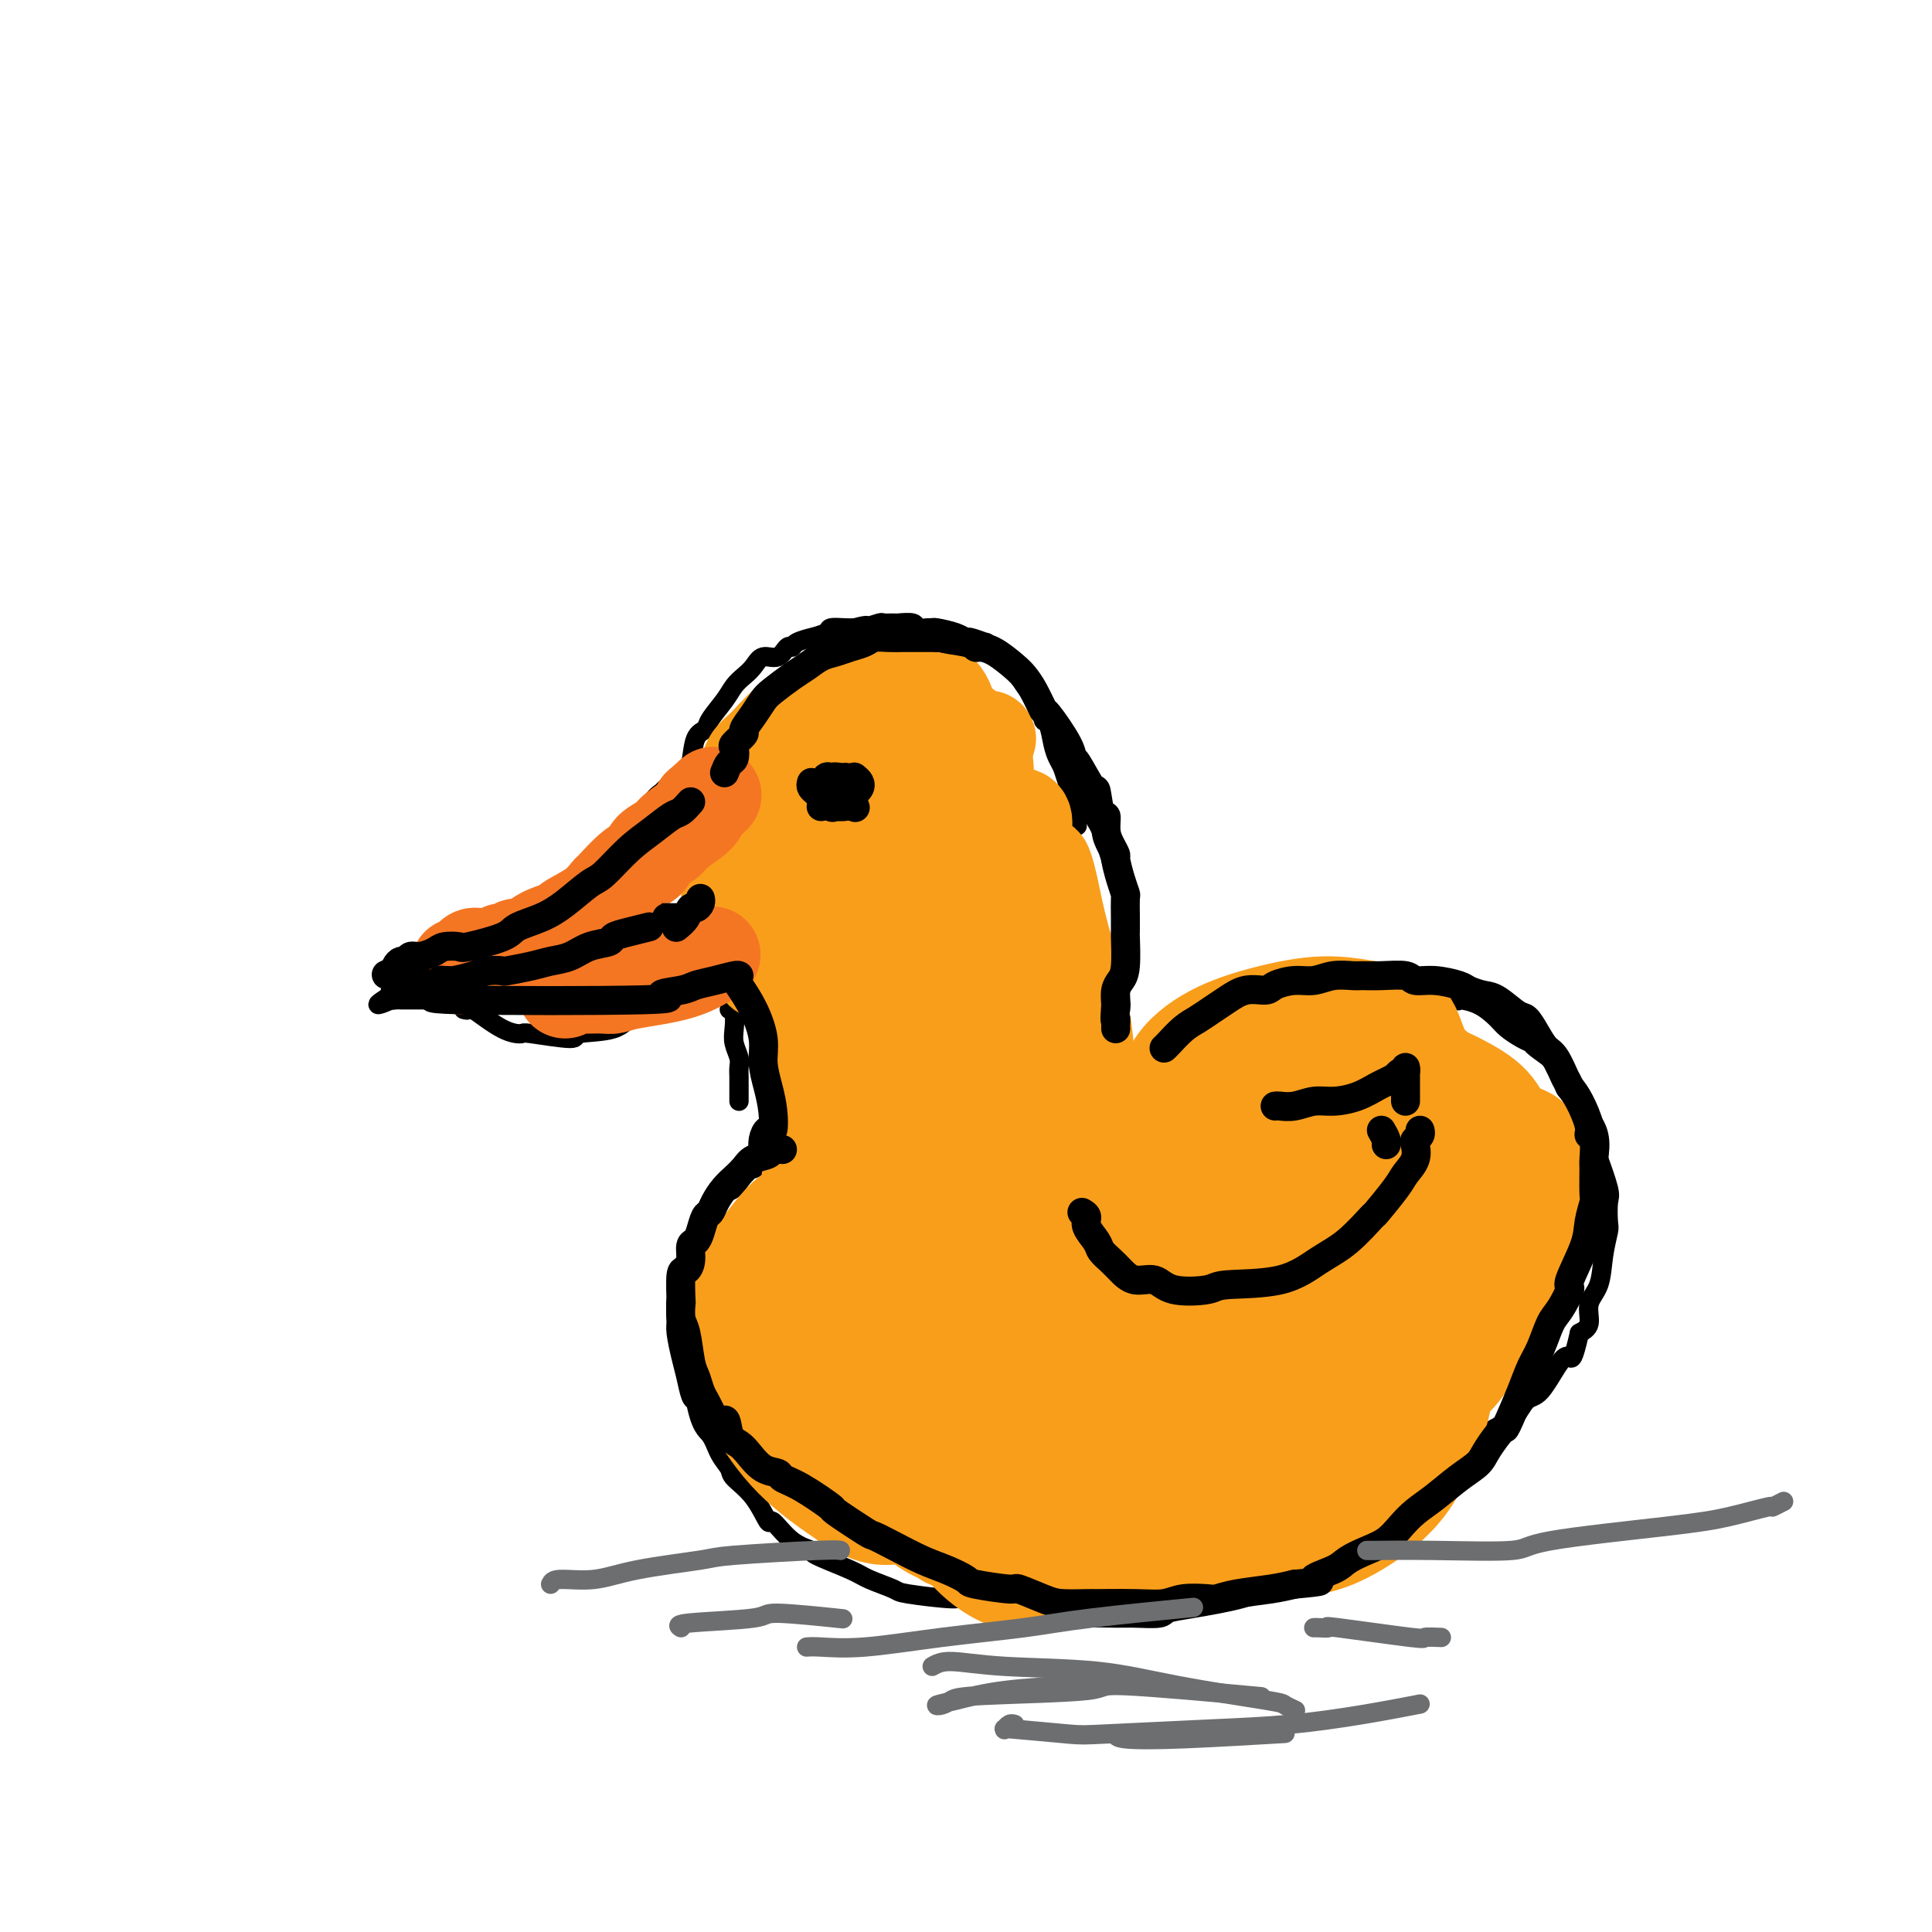 <svg viewBox='0 0 400 400' version='1.1' xmlns='http://www.w3.org/2000/svg' xmlns:xlink='http://www.w3.org/1999/xlink'><g fill='none' stroke='#000000' stroke-width='4' stroke-linecap='round' stroke-linejoin='round'><path d='M138,163c-0.470,0.453 -0.940,0.907 -1,1c-0.060,0.093 0.291,-0.173 0,0c-0.291,0.173 -1.224,0.787 -2,2c-0.776,1.213 -1.396,3.027 -2,4c-0.604,0.973 -1.191,1.105 -2,2c-0.809,0.895 -1.840,2.552 -3,4c-1.160,1.448 -2.448,2.686 -3,3c-0.552,0.314 -0.366,-0.297 -2,1c-1.634,1.297 -5.086,4.503 -7,6c-1.914,1.497 -2.288,1.287 -4,2c-1.712,0.713 -4.761,2.349 -6,3c-1.239,0.651 -0.667,0.317 -2,1c-1.333,0.683 -4.570,2.385 -6,3c-1.430,0.615 -1.054,0.144 -2,1c-0.946,0.856 -3.213,3.038 -5,4c-1.787,0.962 -3.092,0.705 -4,1c-0.908,0.295 -1.419,1.141 -2,2c-0.581,0.859 -1.233,1.731 -2,2c-0.767,0.269 -1.648,-0.066 -2,0c-0.352,0.066 -0.176,0.533 0,1'/><path d='M81,206c-5.401,3.321 -1.404,1.622 0,1c1.404,-0.622 0.214,-0.167 0,0c-0.214,0.167 0.547,0.044 1,0c0.453,-0.044 0.597,-0.011 1,0c0.403,0.011 1.063,-0.000 2,0c0.937,0.000 2.149,0.011 3,0c0.851,-0.011 1.341,-0.045 3,0c1.659,0.045 4.486,0.168 6,0c1.514,-0.168 1.714,-0.626 3,-1c1.286,-0.374 3.658,-0.662 6,-1c2.342,-0.338 4.655,-0.724 6,-1c1.345,-0.276 1.723,-0.441 4,-1c2.277,-0.559 6.453,-1.511 8,-2c1.547,-0.489 0.465,-0.515 1,-1c0.535,-0.485 2.686,-1.430 4,-2c1.314,-0.570 1.792,-0.766 3,-1c1.208,-0.234 3.147,-0.508 4,-1c0.853,-0.492 0.620,-1.204 1,-2c0.380,-0.796 1.371,-1.676 2,-2c0.629,-0.324 0.894,-0.093 1,0c0.106,0.093 0.053,0.046 0,0'/><path d='M96,209c0.459,0.113 0.917,0.225 1,0c0.083,-0.225 -0.211,-0.788 1,0c1.211,0.788 3.926,2.926 6,4c2.074,1.074 3.507,1.086 4,1c0.493,-0.086 0.047,-0.268 2,0c1.953,0.268 6.307,0.986 8,1c1.693,0.014 0.727,-0.676 2,-1c1.273,-0.324 4.784,-0.283 7,-1c2.216,-0.717 3.135,-2.193 4,-3c0.865,-0.807 1.676,-0.945 2,-1c0.324,-0.055 0.162,-0.028 0,0'/><path d='M142,162c0.026,-0.190 0.053,-0.379 0,-1c-0.053,-0.621 -0.185,-1.673 0,-2c0.185,-0.327 0.686,0.072 1,-1c0.314,-1.072 0.440,-3.614 1,-5c0.560,-1.386 1.553,-1.617 2,-2c0.447,-0.383 0.346,-0.917 1,-2c0.654,-1.083 2.061,-2.715 3,-4c0.939,-1.285 1.410,-2.223 2,-3c0.590,-0.777 1.299,-1.393 2,-2c0.701,-0.607 1.393,-1.206 2,-2c0.607,-0.794 1.130,-1.785 2,-2c0.870,-0.215 2.088,0.345 3,0c0.912,-0.345 1.520,-1.594 2,-2c0.480,-0.406 0.833,0.032 1,0c0.167,-0.032 0.147,-0.534 1,-1c0.853,-0.466 2.578,-0.895 3,-1c0.422,-0.105 -0.459,0.116 0,0c0.459,-0.116 2.257,-0.567 3,-1c0.743,-0.433 0.431,-0.847 1,-1c0.569,-0.153 2.020,-0.044 3,0c0.980,0.044 1.490,0.022 2,0'/><path d='M177,130c3.439,-0.944 2.536,-0.306 2,0c-0.536,0.306 -0.707,0.278 0,0c0.707,-0.278 2.291,-0.808 3,-1c0.709,-0.192 0.542,-0.048 1,0c0.458,0.048 1.541,-0.001 2,0c0.459,0.001 0.295,0.053 1,0c0.705,-0.053 2.280,-0.211 3,0c0.720,0.211 0.584,0.791 1,1c0.416,0.209 1.383,0.046 2,0c0.617,-0.046 0.884,0.025 1,0c0.116,-0.025 0.081,-0.146 1,0c0.919,0.146 2.792,0.560 4,1c1.208,0.440 1.751,0.906 2,1c0.249,0.094 0.203,-0.183 1,0c0.797,0.183 2.436,0.825 3,1c0.564,0.175 0.053,-0.118 0,0c-0.053,0.118 0.353,0.646 1,1c0.647,0.354 1.537,0.535 2,1c0.463,0.465 0.500,1.215 1,2c0.500,0.785 1.464,1.605 2,2c0.536,0.395 0.644,0.365 1,1c0.356,0.635 0.960,1.934 2,3c1.040,1.066 2.516,1.900 3,3c0.484,1.100 -0.025,2.468 0,3c0.025,0.532 0.584,0.228 1,1c0.416,0.772 0.690,2.619 1,4c0.310,1.381 0.658,2.295 1,3c0.342,0.705 0.679,1.199 1,2c0.321,0.801 0.625,1.908 1,3c0.375,1.092 0.821,2.169 1,3c0.179,0.831 0.089,1.415 0,2'/><path d='M222,167c1.156,4.156 1.044,4.044 1,4c-0.044,-0.044 -0.022,-0.022 0,0'/><path d='M151,209c0.415,0.153 0.829,0.306 1,1c0.171,0.694 0.098,1.929 0,3c-0.098,1.071 -0.223,1.978 0,3c0.223,1.022 0.792,2.158 1,3c0.208,0.842 0.056,1.391 0,2c-0.056,0.609 -0.015,1.277 0,2c0.015,0.723 0.004,1.500 0,2c-0.004,0.500 -0.001,0.722 0,1c0.001,0.278 0.000,0.611 0,1c-0.000,0.389 -0.000,0.836 0,1c0.000,0.164 0.000,0.047 0,0c-0.000,-0.047 -0.000,-0.023 0,0'/><path d='M160,240c0.025,0.069 0.049,0.139 0,0c-0.049,-0.139 -0.172,-0.485 -1,0c-0.828,0.485 -2.362,1.803 -3,2c-0.638,0.197 -0.381,-0.727 -1,0c-0.619,0.727 -2.115,3.105 -3,4c-0.885,0.895 -1.158,0.309 -2,1c-0.842,0.691 -2.253,2.661 -3,4c-0.747,1.339 -0.831,2.047 -1,3c-0.169,0.953 -0.422,2.150 -1,3c-0.578,0.850 -1.479,1.352 -2,2c-0.521,0.648 -0.661,1.441 -1,2c-0.339,0.559 -0.876,0.885 -1,2c-0.124,1.115 0.166,3.018 0,4c-0.166,0.982 -0.788,1.041 -1,2c-0.212,0.959 -0.015,2.817 0,4c0.015,1.183 -0.151,1.690 0,3c0.151,1.310 0.618,3.423 1,5c0.382,1.577 0.680,2.617 1,4c0.320,1.383 0.663,3.109 1,4c0.337,0.891 0.669,0.945 1,1'/><path d='M144,290c1.054,5.563 2.189,5.970 3,7c0.811,1.030 1.296,2.684 2,4c0.704,1.316 1.625,2.293 2,3c0.375,0.707 0.202,1.145 1,2c0.798,0.855 2.566,2.127 4,4c1.434,1.873 2.536,4.345 3,5c0.464,0.655 0.292,-0.508 1,0c0.708,0.508 2.298,2.688 4,4c1.702,1.312 3.518,1.756 4,2c0.482,0.244 -0.369,0.289 1,1c1.369,0.711 4.960,2.090 7,3c2.040,0.910 2.531,1.352 4,2c1.469,0.648 3.916,1.502 5,2c1.084,0.498 0.805,0.639 3,1c2.195,0.361 6.863,0.941 9,1c2.137,0.059 1.741,-0.405 3,0c1.259,0.405 4.171,1.678 6,2c1.829,0.322 2.574,-0.306 5,0c2.426,0.306 6.534,1.547 9,2c2.466,0.453 3.289,0.118 5,0c1.711,-0.118 4.311,-0.020 6,0c1.689,0.020 2.469,-0.039 4,0c1.531,0.039 3.814,0.176 5,0c1.186,-0.176 1.274,-0.665 2,-1c0.726,-0.335 2.088,-0.516 5,-1c2.912,-0.484 7.372,-1.269 10,-2c2.628,-0.731 3.422,-1.406 5,-2c1.578,-0.594 3.938,-1.108 6,-2c2.062,-0.892 3.824,-2.163 5,-3c1.176,-0.837 1.764,-1.239 3,-2c1.236,-0.761 3.118,-1.880 5,-3'/><path d='M281,319c2.798,-2.250 3.292,-3.875 4,-5c0.708,-1.125 1.631,-1.750 2,-2c0.369,-0.250 0.185,-0.125 0,0'/><path d='M223,163c0.562,1.299 1.125,2.599 2,4c0.875,1.401 2.063,2.904 3,5c0.937,2.096 1.624,4.784 2,6c0.376,1.216 0.442,0.959 1,3c0.558,2.041 1.610,6.380 2,9c0.390,2.620 0.120,3.522 0,5c-0.120,1.478 -0.088,3.531 0,5c0.088,1.469 0.234,2.352 0,3c-0.234,0.648 -0.846,1.060 -1,2c-0.154,0.940 0.151,2.407 0,4c-0.151,1.593 -0.757,3.312 -1,4c-0.243,0.688 -0.121,0.344 0,0'/><path d='M232,225c0.431,-0.895 0.862,-1.790 1,-2c0.138,-0.210 -0.019,0.266 0,0c0.019,-0.266 0.212,-1.273 1,-2c0.788,-0.727 2.172,-1.172 3,-2c0.828,-0.828 1.101,-2.038 2,-3c0.899,-0.962 2.423,-1.676 3,-2c0.577,-0.324 0.208,-0.258 1,-1c0.792,-0.742 2.744,-2.293 4,-3c1.256,-0.707 1.817,-0.570 3,-1c1.183,-0.430 2.990,-1.425 4,-2c1.010,-0.575 1.224,-0.728 2,-1c0.776,-0.272 2.113,-0.661 3,-1c0.887,-0.339 1.325,-0.627 2,-1c0.675,-0.373 1.589,-0.832 2,-1c0.411,-0.168 0.320,-0.045 1,0c0.680,0.045 2.131,0.012 3,0c0.869,-0.012 1.157,-0.003 2,0c0.843,0.003 2.241,0.001 3,0c0.759,-0.001 0.880,-0.000 1,0'/><path d='M273,203c1.965,0.003 1.876,0.009 3,0c1.124,-0.009 3.461,-0.033 5,0c1.539,0.033 2.281,0.121 3,0c0.719,-0.121 1.415,-0.453 3,0c1.585,0.453 4.058,1.692 5,2c0.942,0.308 0.353,-0.314 2,0c1.647,0.314 5.528,1.564 7,2c1.472,0.436 0.533,0.057 1,0c0.467,-0.057 2.339,0.209 4,1c1.661,0.791 3.110,2.108 4,3c0.890,0.892 1.221,1.361 2,2c0.779,0.639 2.006,1.450 3,2c0.994,0.550 1.754,0.840 2,1c0.246,0.160 -0.023,0.192 1,1c1.023,0.808 3.337,2.393 4,3c0.663,0.607 -0.327,0.236 0,1c0.327,0.764 1.969,2.661 3,4c1.031,1.339 1.451,2.119 2,3c0.549,0.881 1.226,1.864 2,3c0.774,1.136 1.643,2.423 2,4c0.357,1.577 0.200,3.442 0,4c-0.200,0.558 -0.445,-0.190 0,1c0.445,1.190 1.580,4.318 2,6c0.420,1.682 0.125,1.916 0,3c-0.125,1.084 -0.080,3.016 0,4c0.080,0.984 0.195,1.019 0,2c-0.195,0.981 -0.699,2.906 -1,5c-0.301,2.094 -0.400,4.355 -1,6c-0.600,1.645 -1.700,2.674 -2,4c-0.300,1.326 0.200,2.950 0,4c-0.200,1.050 -1.100,1.525 -2,2'/><path d='M327,276c-1.314,5.806 -1.600,5.321 -2,5c-0.400,-0.321 -0.914,-0.478 -2,1c-1.086,1.478 -2.743,4.590 -4,6c-1.257,1.410 -2.114,1.118 -3,2c-0.886,0.882 -1.803,2.939 -3,4c-1.197,1.061 -2.675,1.125 -4,2c-1.325,0.875 -2.496,2.560 -4,4c-1.504,1.440 -3.341,2.633 -5,4c-1.659,1.367 -3.139,2.906 -5,4c-1.861,1.094 -4.103,1.741 -5,2c-0.897,0.259 -0.448,0.129 0,0'/></g>
<g fill='none' stroke='#F99E1B' stroke-width='6' stroke-linecap='round' stroke-linejoin='round'><path d='M147,170c0.050,-0.565 0.100,-1.130 1,-2c0.900,-0.870 2.651,-2.044 4,-4c1.349,-1.956 2.298,-4.695 4,-7c1.702,-2.305 4.158,-4.176 6,-6c1.842,-1.824 3.069,-3.602 4,-5c0.931,-1.398 1.566,-2.416 2,-3c0.434,-0.584 0.667,-0.732 1,-1c0.333,-0.268 0.765,-0.654 1,-1c0.235,-0.346 0.272,-0.651 -1,0c-1.272,0.651 -3.852,2.259 -5,3c-1.148,0.741 -0.864,0.615 -3,3c-2.136,2.385 -6.691,7.280 -9,10c-2.309,2.720 -2.373,3.265 -3,4c-0.627,0.735 -1.817,1.660 -2,2c-0.183,0.340 0.640,0.093 1,0c0.360,-0.093 0.257,-0.034 1,-1c0.743,-0.966 2.332,-2.956 4,-5c1.668,-2.044 3.415,-4.140 5,-6c1.585,-1.860 3.007,-3.483 4,-5c0.993,-1.517 1.557,-2.929 2,-4c0.443,-1.071 0.764,-1.800 1,-2c0.236,-0.200 0.387,0.129 0,1c-0.387,0.871 -1.311,2.283 -3,4c-1.689,1.717 -4.143,3.739 -6,6c-1.857,2.261 -3.115,4.763 -4,6c-0.885,1.237 -1.396,1.211 -2,2c-0.604,0.789 -1.302,2.395 -2,4'/><path d='M148,163c-2.080,3.068 0.720,0.238 2,-1c1.280,-1.238 1.040,-0.884 2,-2c0.960,-1.116 3.120,-3.700 5,-6c1.880,-2.300 3.481,-4.314 5,-6c1.519,-1.686 2.956,-3.042 4,-4c1.044,-0.958 1.694,-1.516 2,-2c0.306,-0.484 0.268,-0.893 0,-1c-0.268,-0.107 -0.764,0.086 -2,2c-1.236,1.914 -3.210,5.547 -4,7c-0.790,1.453 -0.395,0.727 0,0'/></g>
<g fill='none' stroke='#F99E1B' stroke-width='20' stroke-linecap='round' stroke-linejoin='round'><path d='M151,186c0.013,-1.607 0.026,-3.213 0,-4c-0.026,-0.787 -0.091,-0.754 0,-2c0.091,-1.246 0.339,-3.770 1,-6c0.661,-2.230 1.736,-4.166 4,-7c2.264,-2.834 5.718,-6.568 9,-9c3.282,-2.432 6.392,-3.564 9,-5c2.608,-1.436 4.712,-3.177 7,-4c2.288,-0.823 4.759,-0.728 6,-1c1.241,-0.272 1.253,-0.910 2,1c0.747,1.910 2.228,6.370 3,8c0.772,1.630 0.835,0.430 1,4c0.165,3.570 0.431,11.910 0,17c-0.431,5.090 -1.560,6.931 -3,9c-1.440,2.069 -3.192,4.367 -5,6c-1.808,1.633 -3.673,2.601 -6,3c-2.327,0.399 -5.116,0.230 -7,0c-1.884,-0.230 -2.861,-0.521 -4,-2c-1.139,-1.479 -2.438,-4.145 -4,-7c-1.562,-2.855 -3.387,-5.899 -4,-9c-0.613,-3.101 -0.013,-6.259 0,-9c0.013,-2.741 -0.559,-5.067 0,-7c0.559,-1.933 2.251,-3.475 4,-5c1.749,-1.525 3.555,-3.033 6,-4c2.445,-0.967 5.529,-1.392 9,-2c3.471,-0.608 7.328,-1.398 9,-2c1.672,-0.602 1.160,-1.017 3,0c1.840,1.017 6.034,3.466 8,4c1.966,0.534 1.705,-0.847 1,2c-0.705,2.847 -1.852,9.924 -3,17'/><path d='M197,172c-1.174,5.205 -3.111,8.719 -6,12c-2.889,3.281 -6.732,6.329 -9,8c-2.268,1.671 -2.963,1.966 -5,3c-2.037,1.034 -5.416,2.807 -9,4c-3.584,1.193 -7.374,1.804 -9,2c-1.626,0.196 -1.087,-0.024 -1,-1c0.087,-0.976 -0.279,-2.707 0,-6c0.279,-3.293 1.204,-8.147 3,-12c1.796,-3.853 4.463,-6.705 8,-10c3.537,-3.295 7.943,-7.032 10,-9c2.057,-1.968 1.763,-2.168 5,-4c3.237,-1.832 10.003,-5.297 13,-7c2.997,-1.703 2.226,-1.645 3,-1c0.774,0.645 3.095,1.876 4,2c0.905,0.124 0.395,-0.861 0,2c-0.395,2.861 -0.673,9.566 -2,15c-1.327,5.434 -3.702,9.596 -6,13c-2.298,3.404 -4.518,6.049 -7,8c-2.482,1.951 -5.228,3.206 -8,4c-2.772,0.794 -5.572,1.125 -7,1c-1.428,-0.125 -1.483,-0.705 -2,-1c-0.517,-0.295 -1.496,-0.303 -3,-3c-1.504,-2.697 -3.533,-8.081 -4,-12c-0.467,-3.919 0.628,-6.372 1,-8c0.372,-1.628 0.023,-2.432 2,-6c1.977,-3.568 6.282,-9.901 10,-13c3.718,-3.099 6.850,-2.966 8,-3c1.150,-0.034 0.319,-0.236 3,0c2.681,0.236 8.876,0.910 12,3c3.124,2.090 3.178,5.597 3,9c-0.178,3.403 -0.589,6.701 -1,10'/><path d='M203,172c-0.091,4.179 -1.318,5.126 -3,7c-1.682,1.874 -3.820,4.674 -5,6c-1.180,1.326 -1.401,1.177 -4,2c-2.599,0.823 -7.576,2.616 -10,3c-2.424,0.384 -2.293,-0.643 -4,-2c-1.707,-1.357 -5.250,-3.046 -7,-4c-1.750,-0.954 -1.707,-1.173 -2,-4c-0.293,-2.827 -0.923,-8.263 -1,-11c-0.077,-2.737 0.398,-2.774 1,-4c0.602,-1.226 1.332,-3.641 4,-6c2.668,-2.359 7.275,-4.663 10,-6c2.725,-1.337 3.570,-1.709 5,0c1.430,1.709 3.445,5.499 6,8c2.555,2.501 5.649,3.714 7,4c1.351,0.286 0.960,-0.354 1,2c0.040,2.354 0.511,7.703 0,11c-0.511,3.297 -2.006,4.542 -4,6c-1.994,1.458 -4.489,3.129 -6,4c-1.511,0.871 -2.038,0.942 -4,1c-1.962,0.058 -5.359,0.101 -7,0c-1.641,-0.101 -1.527,-0.347 -3,-3c-1.473,-2.653 -4.535,-7.712 -6,-10c-1.465,-2.288 -1.335,-1.806 -1,-4c0.335,-2.194 0.873,-7.064 2,-11c1.127,-3.936 2.841,-6.937 5,-10c2.159,-3.063 4.764,-6.189 7,-8c2.236,-1.811 4.105,-2.306 6,-2c1.895,0.306 3.817,1.412 5,3c1.183,1.588 1.626,3.658 2,7c0.374,3.342 0.678,7.955 0,12c-0.678,4.045 -2.339,7.523 -4,11'/><path d='M193,174c-1.681,5.327 -3.883,7.145 -6,9c-2.117,1.855 -4.150,3.745 -8,5c-3.850,1.255 -9.518,1.873 -12,2c-2.482,0.127 -1.777,-0.238 -3,-2c-1.223,-1.762 -4.373,-4.920 -6,-8c-1.627,-3.080 -1.732,-6.081 -2,-8c-0.268,-1.919 -0.699,-2.756 -1,-5c-0.301,-2.244 -0.473,-5.897 0,-8c0.473,-2.103 1.590,-2.658 3,-4c1.410,-1.342 3.114,-3.472 5,-5c1.886,-1.528 3.956,-2.456 6,-3c2.044,-0.544 4.063,-0.706 6,0c1.937,0.706 3.794,2.281 6,4c2.206,1.719 4.763,3.583 6,6c1.237,2.417 1.154,5.386 1,8c-0.154,2.614 -0.378,4.872 -1,7c-0.622,2.128 -1.641,4.127 -3,6c-1.359,1.873 -3.058,3.619 -6,5c-2.942,1.381 -7.126,2.398 -9,3c-1.874,0.602 -1.439,0.791 -2,0c-0.561,-0.791 -2.117,-2.562 -4,-4c-1.883,-1.438 -4.092,-2.543 -5,-6c-0.908,-3.457 -0.514,-9.268 0,-12c0.514,-2.732 1.147,-2.386 2,-4c0.853,-1.614 1.924,-5.186 4,-8c2.076,-2.814 5.157,-4.868 8,-6c2.843,-1.132 5.450,-1.342 8,-1c2.550,0.342 5.044,1.236 7,2c1.956,0.764 3.373,1.398 5,5c1.627,3.602 3.465,10.172 4,14c0.535,3.828 -0.232,4.914 -1,6'/><path d='M195,172c-0.187,5.176 -2.155,8.117 -4,11c-1.845,2.883 -3.568,5.707 -6,8c-2.432,2.293 -5.573,4.056 -8,5c-2.427,0.944 -4.142,1.069 -6,1c-1.858,-0.069 -3.861,-0.333 -5,-1c-1.139,-0.667 -1.416,-1.736 -2,-4c-0.584,-2.264 -1.475,-5.723 -2,-9c-0.525,-3.277 -0.684,-6.370 0,-9c0.684,-2.630 2.210,-4.795 4,-7c1.790,-2.205 3.844,-4.451 6,-6c2.156,-1.549 4.414,-2.402 7,-3c2.586,-0.598 5.499,-0.940 8,-1c2.501,-0.060 4.590,0.162 6,1c1.410,0.838 2.143,2.292 3,4c0.857,1.708 1.839,3.672 2,9c0.161,5.328 -0.499,14.022 -3,21c-2.501,6.978 -6.845,12.242 -9,15c-2.155,2.758 -2.123,3.010 -3,4c-0.877,0.990 -2.665,2.717 -4,4c-1.335,1.283 -2.218,2.123 -3,2c-0.782,-0.123 -1.463,-1.208 -2,-2c-0.537,-0.792 -0.929,-1.290 0,-4c0.929,-2.710 3.181,-7.631 4,-10c0.819,-2.369 0.207,-2.185 1,-5c0.793,-2.815 2.990,-8.629 4,-11c1.010,-2.371 0.832,-1.301 1,-1c0.168,0.301 0.683,-0.168 1,-1c0.317,-0.832 0.435,-2.027 0,1c-0.435,3.027 -1.425,10.277 -2,14c-0.575,3.723 -0.736,3.921 -2,9c-1.264,5.079 -3.632,15.040 -6,25'/><path d='M175,232c-1.653,8.178 -0.786,4.124 -1,5c-0.214,0.876 -1.510,6.682 -2,9c-0.490,2.318 -0.175,1.147 0,1c0.175,-0.147 0.211,0.731 0,-1c-0.211,-1.731 -0.669,-6.070 -1,-8c-0.331,-1.930 -0.533,-1.452 -1,-7c-0.467,-5.548 -1.197,-17.121 -2,-23c-0.803,-5.879 -1.679,-6.063 -2,-7c-0.321,-0.937 -0.088,-2.628 0,-3c0.088,-0.372 0.030,0.573 0,1c-0.030,0.427 -0.033,0.336 0,3c0.033,2.664 0.101,8.083 0,11c-0.101,2.917 -0.370,3.333 0,6c0.370,2.667 1.381,7.585 2,11c0.619,3.415 0.847,5.328 1,7c0.153,1.672 0.231,3.104 0,3c-0.231,-0.104 -0.771,-1.746 -1,-3c-0.229,-1.254 -0.149,-2.122 0,-3c0.149,-0.878 0.366,-1.766 0,-7c-0.366,-5.234 -1.314,-14.812 -2,-21c-0.686,-6.188 -1.109,-8.984 -1,-10c0.109,-1.016 0.751,-0.251 1,0c0.249,0.251 0.104,-0.012 0,1c-0.104,1.012 -0.168,3.299 0,7c0.168,3.701 0.570,8.816 1,13c0.430,4.184 0.890,7.439 1,10c0.110,2.561 -0.131,4.429 0,6c0.131,1.571 0.633,2.844 1,3c0.367,0.156 0.599,-0.804 1,-1c0.401,-0.196 0.972,0.373 2,-3c1.028,-3.373 2.514,-10.686 4,-18'/><path d='M176,214c1.305,-4.311 1.066,-4.088 2,-10c0.934,-5.912 3.041,-17.957 4,-24c0.959,-6.043 0.770,-6.083 1,-6c0.230,0.083 0.878,0.288 1,0c0.122,-0.288 -0.282,-1.069 0,1c0.282,2.069 1.249,6.990 3,13c1.751,6.010 4.287,13.111 6,19c1.713,5.889 2.603,10.568 4,14c1.397,3.432 3.300,5.616 4,7c0.700,1.384 0.195,1.966 0,3c-0.195,1.034 -0.082,2.520 0,3c0.082,0.480 0.134,-0.047 1,-4c0.866,-3.953 2.547,-11.332 3,-19c0.453,-7.668 -0.323,-15.624 -1,-20c-0.677,-4.376 -1.255,-5.171 -2,-9c-0.745,-3.829 -1.657,-10.693 -2,-14c-0.343,-3.307 -0.117,-3.057 0,-3c0.117,0.057 0.125,-0.080 0,0c-0.125,0.080 -0.385,0.376 0,1c0.385,0.624 1.413,1.577 3,8c1.587,6.423 3.732,18.317 5,26c1.268,7.683 1.657,11.156 2,14c0.343,2.844 0.638,5.060 1,7c0.362,1.940 0.791,3.605 1,4c0.209,0.395 0.197,-0.479 0,-1c-0.197,-0.521 -0.578,-0.690 -1,-3c-0.422,-2.310 -0.884,-6.763 -2,-13c-1.116,-6.237 -2.887,-14.259 -4,-20c-1.113,-5.741 -1.569,-9.199 -2,-12c-0.431,-2.801 -0.837,-4.943 -1,-6c-0.163,-1.057 -0.081,-1.028 0,-1'/><path d='M202,169c-1.615,-8.673 -0.651,-2.354 0,0c0.651,2.354 0.990,0.743 1,0c0.010,-0.743 -0.310,-0.618 1,3c1.310,3.618 4.249,10.728 6,16c1.751,5.272 2.312,8.705 3,12c0.688,3.295 1.503,6.452 2,8c0.497,1.548 0.678,1.488 1,2c0.322,0.512 0.786,1.598 1,2c0.214,0.402 0.177,0.122 0,-1c-0.177,-1.122 -0.496,-3.086 -1,-8c-0.504,-4.914 -1.193,-12.779 -2,-18c-0.807,-5.221 -1.731,-7.799 -2,-10c-0.269,-2.201 0.116,-4.025 0,-5c-0.116,-0.975 -0.732,-1.101 -1,-1c-0.268,0.101 -0.188,0.430 0,1c0.188,0.570 0.485,1.381 1,3c0.515,1.619 1.248,4.046 2,6c0.752,1.954 1.522,3.435 2,5c0.478,1.565 0.665,3.215 1,4c0.335,0.785 0.819,0.706 1,1c0.181,0.294 0.059,0.960 0,1c-0.059,0.040 -0.055,-0.546 0,-1c0.055,-0.454 0.161,-0.776 0,-2c-0.161,-1.224 -0.588,-3.351 -1,-5c-0.412,-1.649 -0.809,-2.822 -1,-3c-0.191,-0.178 -0.178,0.638 0,1c0.178,0.362 0.520,0.271 1,2c0.480,1.729 1.098,5.278 2,9c0.902,3.722 2.089,7.618 3,11c0.911,3.382 1.546,6.252 2,9c0.454,2.748 0.727,5.374 1,8'/><path d='M225,219c2.003,7.714 0.512,2.498 0,2c-0.512,-0.498 -0.044,3.722 0,6c0.044,2.278 -0.334,2.613 -1,3c-0.666,0.387 -1.619,0.825 -2,1c-0.381,0.175 -0.191,0.088 0,0'/><path d='M189,225c-0.318,-0.061 -0.635,-0.122 -1,0c-0.365,0.122 -0.777,0.426 -2,2c-1.223,1.574 -3.258,4.419 -5,7c-1.742,2.581 -3.191,4.897 -6,10c-2.809,5.103 -6.979,12.994 -9,16c-2.021,3.006 -1.894,1.128 -2,4c-0.106,2.872 -0.445,10.496 0,15c0.445,4.504 1.673,5.889 2,7c0.327,1.111 -0.247,1.948 2,4c2.247,2.052 7.316,5.320 12,7c4.684,1.680 8.983,1.773 11,2c2.017,0.227 1.753,0.590 6,0c4.247,-0.590 13.005,-2.131 17,-3c3.995,-0.869 3.226,-1.066 4,-2c0.774,-0.934 3.091,-2.605 5,-6c1.909,-3.395 3.410,-8.513 3,-13c-0.410,-4.487 -2.730,-8.343 -6,-14c-3.270,-5.657 -7.490,-13.114 -10,-17c-2.510,-3.886 -3.312,-4.202 -6,-6c-2.688,-1.798 -7.264,-5.078 -11,-7c-3.736,-1.922 -6.634,-2.486 -9,-2c-2.366,0.486 -4.200,2.021 -5,2c-0.800,-0.021 -0.565,-1.598 -2,2c-1.435,3.598 -4.539,12.370 -6,16c-1.461,3.630 -1.278,2.117 -1,6c0.278,3.883 0.652,13.161 2,20c1.348,6.839 3.671,11.240 5,14c1.329,2.760 1.665,3.880 2,5'/><path d='M179,294c3.680,4.734 9.379,7.069 12,8c2.621,0.931 2.165,0.458 4,0c1.835,-0.458 5.961,-0.902 9,-4c3.039,-3.098 4.990,-8.851 6,-12c1.010,-3.149 1.079,-3.696 2,-7c0.921,-3.304 2.696,-9.367 2,-18c-0.696,-8.633 -3.862,-19.837 -7,-26c-3.138,-6.163 -6.249,-7.284 -10,-8c-3.751,-0.716 -8.141,-1.027 -10,-2c-1.859,-0.973 -1.187,-2.610 -4,0c-2.813,2.610 -9.112,9.465 -12,12c-2.888,2.535 -2.365,0.751 -3,5c-0.635,4.249 -2.428,14.532 -3,20c-0.572,5.468 0.077,6.120 1,9c0.923,2.880 2.120,7.988 4,12c1.880,4.012 4.445,6.927 7,9c2.555,2.073 5.101,3.305 8,4c2.899,0.695 6.150,0.853 8,1c1.850,0.147 2.297,0.285 4,-1c1.703,-1.285 4.661,-3.991 7,-7c2.339,-3.009 4.059,-6.319 5,-11c0.941,-4.681 1.104,-10.731 1,-14c-0.104,-3.269 -0.475,-3.758 -1,-7c-0.525,-3.242 -1.206,-9.239 -4,-13c-2.794,-3.761 -7.703,-5.286 -10,-6c-2.297,-0.714 -1.983,-0.617 -4,0c-2.017,0.617 -6.367,1.754 -10,4c-3.633,2.246 -6.551,5.602 -8,7c-1.449,1.398 -1.429,0.838 -3,4c-1.571,3.162 -4.735,10.046 -6,14c-1.265,3.954 -0.633,4.977 0,6'/><path d='M164,273c-0.634,5.110 0.782,7.886 2,11c1.218,3.114 2.237,6.566 4,9c1.763,2.434 4.270,3.849 7,5c2.730,1.151 5.684,2.037 8,2c2.316,-0.037 3.994,-0.998 6,-2c2.006,-1.002 4.342,-2.044 6,-5c1.658,-2.956 2.640,-7.825 3,-12c0.360,-4.175 0.099,-7.654 -1,-11c-1.099,-3.346 -3.037,-6.557 -6,-10c-2.963,-3.443 -6.950,-7.116 -10,-9c-3.050,-1.884 -5.164,-1.978 -8,-2c-2.836,-0.022 -6.394,0.030 -9,1c-2.606,0.970 -4.258,2.859 -6,5c-1.742,2.141 -3.573,4.534 -5,7c-1.427,2.466 -2.450,5.004 -3,8c-0.550,2.996 -0.627,6.448 0,10c0.627,3.552 1.958,7.204 4,11c2.042,3.796 4.795,7.737 8,11c3.205,3.263 6.863,5.848 10,8c3.137,2.152 5.755,3.872 9,4c3.245,0.128 7.119,-1.337 9,-2c1.881,-0.663 1.771,-0.525 3,-2c1.229,-1.475 3.798,-4.563 6,-7c2.202,-2.437 4.037,-4.222 4,-11c-0.037,-6.778 -1.946,-18.548 -3,-24c-1.054,-5.452 -1.254,-4.588 -3,-7c-1.746,-2.412 -5.040,-8.102 -8,-11c-2.960,-2.898 -5.587,-3.004 -8,-3c-2.413,0.004 -4.611,0.116 -6,1c-1.389,0.884 -1.968,2.538 -3,5c-1.032,2.462 -2.516,5.731 -4,9'/><path d='M170,262c-1.615,3.668 -2.153,5.838 -2,9c0.153,3.162 0.997,7.315 3,12c2.003,4.685 5.167,9.903 8,14c2.833,4.097 5.337,7.073 9,9c3.663,1.927 8.485,2.805 12,3c3.515,0.195 5.724,-0.292 8,-1c2.276,-0.708 4.619,-1.636 7,-3c2.381,-1.364 4.801,-3.163 7,-6c2.199,-2.837 4.177,-6.710 5,-11c0.823,-4.290 0.491,-8.995 -1,-15c-1.491,-6.005 -4.139,-13.309 -7,-19c-2.861,-5.691 -5.933,-9.769 -9,-12c-3.067,-2.231 -6.127,-2.616 -9,-2c-2.873,0.616 -5.558,2.233 -7,4c-1.442,1.767 -1.640,3.682 -3,7c-1.360,3.318 -3.881,8.037 -4,16c-0.119,7.963 2.162,19.170 5,27c2.838,7.830 6.231,12.284 8,15c1.769,2.716 1.914,3.695 4,6c2.086,2.305 6.112,5.935 10,8c3.888,2.065 7.638,2.566 11,2c3.362,-0.566 6.336,-2.198 9,-4c2.664,-1.802 5.018,-3.772 7,-7c1.982,-3.228 3.591,-7.712 5,-13c1.409,-5.288 2.619,-11.378 2,-18c-0.619,-6.622 -3.068,-13.774 -5,-21c-1.932,-7.226 -3.346,-14.525 -8,-19c-4.654,-4.475 -12.546,-6.127 -16,-7c-3.454,-0.873 -2.468,-0.966 -3,0c-0.532,0.966 -2.580,2.990 -6,7c-3.420,4.010 -8.210,10.005 -13,16'/><path d='M197,259c-4.142,5.878 -4.996,9.073 -6,14c-1.004,4.927 -2.156,11.585 -2,17c0.156,5.415 1.621,9.586 3,14c1.379,4.414 2.673,9.071 5,13c2.327,3.929 5.688,7.128 9,9c3.312,1.872 6.577,2.415 10,2c3.423,-0.415 7.006,-1.787 10,-4c2.994,-2.213 5.400,-5.267 8,-9c2.600,-3.733 5.392,-8.144 7,-13c1.608,-4.856 2.030,-10.155 2,-16c-0.030,-5.845 -0.511,-12.236 -2,-19c-1.489,-6.764 -3.984,-13.901 -7,-19c-3.016,-5.099 -6.552,-8.160 -10,-10c-3.448,-1.840 -6.810,-2.459 -10,-2c-3.190,0.459 -6.210,1.997 -8,4c-1.790,2.003 -2.350,4.471 -4,8c-1.650,3.529 -4.391,8.118 -5,13c-0.609,4.882 0.912,10.057 2,15c1.088,4.943 1.742,9.652 6,15c4.258,5.348 12.121,11.333 16,14c3.879,2.667 3.776,2.014 6,2c2.224,-0.014 6.776,0.610 10,0c3.224,-0.610 5.118,-2.455 8,-4c2.882,-1.545 6.750,-2.790 11,-9c4.250,-6.210 8.882,-17.387 11,-23c2.118,-5.613 1.724,-5.664 1,-10c-0.724,-4.336 -1.777,-12.957 -3,-19c-1.223,-6.043 -2.617,-9.506 -5,-12c-2.383,-2.494 -5.757,-4.018 -9,-5c-3.243,-0.982 -6.355,-1.424 -9,0c-2.645,1.424 -4.822,4.712 -7,8'/><path d='M235,233c-2.666,3.672 -5.831,8.854 -8,14c-2.169,5.146 -3.343,10.258 -3,17c0.343,6.742 2.204,15.113 3,19c0.796,3.887 0.527,3.290 2,5c1.473,1.710 4.688,5.729 8,8c3.312,2.271 6.722,2.796 10,3c3.278,0.204 6.423,0.087 10,-1c3.577,-1.087 7.584,-3.145 12,-6c4.416,-2.855 9.239,-6.508 12,-11c2.761,-4.492 3.460,-9.822 4,-15c0.540,-5.178 0.921,-10.205 0,-14c-0.921,-3.795 -3.144,-6.358 -6,-9c-2.856,-2.642 -6.346,-5.362 -10,-7c-3.654,-1.638 -7.472,-2.192 -11,-2c-3.528,0.192 -6.766,1.130 -10,2c-3.234,0.870 -6.465,1.672 -9,4c-2.535,2.328 -4.373,6.184 -6,10c-1.627,3.816 -3.044,7.594 -4,11c-0.956,3.406 -1.452,6.442 2,13c3.452,6.558 10.851,16.639 15,21c4.149,4.361 5.049,3.003 6,3c0.951,-0.003 1.953,1.350 4,2c2.047,0.650 5.138,0.598 7,0c1.862,-0.598 2.495,-1.743 3,-2c0.505,-0.257 0.882,0.375 0,-4c-0.882,-4.375 -3.022,-13.755 -4,-18c-0.978,-4.245 -0.795,-3.353 -4,-6c-3.205,-2.647 -9.797,-8.833 -13,-12c-3.203,-3.167 -3.016,-3.314 -4,-4c-0.984,-0.686 -3.138,-1.910 -4,-4c-0.862,-2.090 -0.431,-5.045 0,-8'/><path d='M237,242c-0.144,-1.178 -0.504,-0.124 1,-1c1.504,-0.876 4.870,-3.683 7,-5c2.130,-1.317 3.022,-1.144 5,-2c1.978,-0.856 5.042,-2.742 10,-4c4.958,-1.258 11.809,-1.887 15,-2c3.191,-0.113 2.723,0.291 4,1c1.277,0.709 4.298,1.723 6,3c1.702,1.277 2.084,2.818 2,5c-0.084,2.182 -0.635,5.006 -2,8c-1.365,2.994 -3.544,6.158 -6,9c-2.456,2.842 -5.190,5.363 -8,7c-2.810,1.637 -5.696,2.389 -8,3c-2.304,0.611 -4.024,1.081 -6,1c-1.976,-0.081 -4.207,-0.713 -5,-2c-0.793,-1.287 -0.147,-3.230 0,-6c0.147,-2.770 -0.203,-6.368 0,-9c0.203,-2.632 0.960,-4.298 4,-7c3.040,-2.702 8.365,-6.440 11,-8c2.635,-1.560 2.582,-0.942 5,-1c2.418,-0.058 7.309,-0.792 11,-1c3.691,-0.208 6.182,0.111 8,1c1.818,0.889 2.962,2.348 4,4c1.038,1.652 1.971,3.498 2,6c0.029,2.502 -0.845,5.659 -2,9c-1.155,3.341 -2.590,6.867 -6,10c-3.410,3.133 -8.794,5.872 -13,8c-4.206,2.128 -7.235,3.645 -13,4c-5.765,0.355 -14.267,-0.451 -18,-1c-3.733,-0.549 -2.697,-0.840 -3,-2c-0.303,-1.160 -1.944,-3.189 -3,-6c-1.056,-2.811 -1.528,-6.406 -2,-10'/><path d='M237,254c-0.626,-4.183 0.310,-6.642 2,-9c1.690,-2.358 4.134,-4.616 8,-7c3.866,-2.384 9.153,-4.894 14,-7c4.847,-2.106 9.254,-3.808 14,-5c4.746,-1.192 9.829,-1.874 14,-2c4.171,-0.126 7.428,0.303 10,1c2.572,0.697 4.460,1.661 5,5c0.540,3.339 -0.266,9.054 -1,12c-0.734,2.946 -1.395,3.123 -3,6c-1.605,2.877 -4.153,8.452 -7,12c-2.847,3.548 -5.994,5.067 -12,7c-6.006,1.933 -14.872,4.281 -19,5c-4.128,0.719 -3.519,-0.190 -5,-1c-1.481,-0.810 -5.051,-1.522 -7,-3c-1.949,-1.478 -2.277,-3.722 -3,-7c-0.723,-3.278 -1.841,-7.588 -1,-12c0.841,-4.412 3.642,-8.925 5,-11c1.358,-2.075 1.273,-1.711 3,-3c1.727,-1.289 5.267,-4.230 9,-6c3.733,-1.770 7.660,-2.371 11,-3c3.340,-0.629 6.092,-1.288 9,-1c2.908,0.288 5.970,1.523 8,3c2.030,1.477 3.027,3.198 4,5c0.973,1.802 1.921,3.686 2,6c0.079,2.314 -0.713,5.059 -2,7c-1.287,1.941 -3.071,3.079 -6,5c-2.929,1.921 -7.003,4.625 -11,6c-3.997,1.375 -7.917,1.420 -12,1c-4.083,-0.420 -8.330,-1.305 -12,-3c-3.670,-1.695 -6.763,-4.198 -9,-7c-2.237,-2.802 -3.619,-5.901 -5,-9'/><path d='M240,239c-2.254,-4.066 -0.890,-6.233 0,-9c0.890,-2.767 1.306,-6.136 3,-9c1.694,-2.864 4.667,-5.223 8,-7c3.333,-1.777 7.027,-2.971 11,-4c3.973,-1.029 8.226,-1.893 12,-2c3.774,-0.107 7.070,0.541 10,1c2.930,0.459 5.495,0.728 7,2c1.505,1.272 1.950,3.547 3,6c1.050,2.453 2.705,5.084 3,8c0.295,2.916 -0.770,6.117 -2,9c-1.230,2.883 -2.625,5.447 -4,8c-1.375,2.553 -2.729,5.093 -5,7c-2.271,1.907 -5.459,3.179 -8,4c-2.541,0.821 -4.436,1.191 -6,1c-1.564,-0.191 -2.797,-0.945 -4,-2c-1.203,-1.055 -2.376,-2.413 -3,-4c-0.624,-1.587 -0.700,-3.402 -1,-5c-0.300,-1.598 -0.826,-2.977 1,-6c1.826,-3.023 6.003,-7.688 8,-10c1.997,-2.312 1.816,-2.271 4,-3c2.184,-0.729 6.735,-2.229 10,-3c3.265,-0.771 5.244,-0.813 8,0c2.756,0.813 6.290,2.481 9,4c2.710,1.519 4.595,2.891 6,5c1.405,2.109 2.329,4.956 3,8c0.671,3.044 1.089,6.284 1,9c-0.089,2.716 -0.684,4.907 -2,7c-1.316,2.093 -3.353,4.087 -6,6c-2.647,1.913 -5.905,3.746 -9,5c-3.095,1.254 -6.027,1.930 -8,2c-1.973,0.070 -2.986,-0.465 -4,-1'/><path d='M285,266c-3.851,0.598 -2.979,-0.908 -3,-3c-0.021,-2.092 -0.937,-4.772 -1,-7c-0.063,-2.228 0.726,-4.006 2,-6c1.274,-1.994 3.032,-4.205 5,-6c1.968,-1.795 4.146,-3.174 7,-4c2.854,-0.826 6.382,-1.100 9,-1c2.618,0.100 4.324,0.575 6,1c1.676,0.425 3.320,0.802 4,2c0.680,1.198 0.396,3.219 0,6c-0.396,2.781 -0.903,6.324 -2,10c-1.097,3.676 -2.785,7.485 -5,11c-2.215,3.515 -4.956,6.735 -8,9c-3.044,2.265 -6.389,3.575 -9,4c-2.611,0.425 -4.488,-0.034 -6,-1c-1.512,-0.966 -2.660,-2.440 -3,-4c-0.340,-1.560 0.127,-3.207 1,-7c0.873,-3.793 2.153,-9.732 4,-15c1.847,-5.268 4.263,-9.867 7,-13c2.737,-3.133 5.797,-4.801 9,-6c3.203,-1.199 6.548,-1.928 9,-2c2.452,-0.072 4.009,0.511 5,1c0.991,0.489 1.414,0.882 2,3c0.586,2.118 1.334,5.962 2,9c0.666,3.038 1.251,5.270 -2,12c-3.251,6.730 -10.338,17.959 -14,23c-3.662,5.041 -3.899,3.896 -5,4c-1.101,0.104 -3.066,1.459 -6,3c-2.934,1.541 -6.838,3.269 -10,4c-3.162,0.731 -5.582,0.466 -7,0c-1.418,-0.466 -1.834,-1.133 -2,-2c-0.166,-0.867 -0.083,-1.933 0,-3'/><path d='M274,288c-0.084,-2.110 0.704,-4.886 2,-7c1.296,-2.114 3.098,-3.566 5,-5c1.902,-1.434 3.903,-2.851 6,-3c2.097,-0.149 4.289,0.971 6,2c1.711,1.029 2.941,1.969 4,4c1.059,2.031 1.947,5.154 2,8c0.053,2.846 -0.731,5.416 -2,9c-1.269,3.584 -3.024,8.183 -6,12c-2.976,3.817 -7.172,6.851 -11,9c-3.828,2.149 -7.288,3.413 -14,4c-6.712,0.587 -16.676,0.496 -21,0c-4.324,-0.496 -3.006,-1.398 -4,-2c-0.994,-0.602 -4.298,-0.903 -6,-2c-1.702,-1.097 -1.800,-2.990 -2,-4c-0.200,-1.010 -0.502,-1.136 1,-3c1.502,-1.864 4.807,-5.466 7,-7c2.193,-1.534 3.274,-1.001 4,-1c0.726,0.001 1.099,-0.532 2,-1c0.901,-0.468 2.331,-0.871 3,-1c0.669,-0.129 0.578,0.017 1,0c0.422,-0.017 1.358,-0.195 -1,1c-2.358,1.195 -8.010,3.765 -11,5c-2.990,1.235 -3.318,1.135 -6,2c-2.682,0.865 -7.720,2.695 -12,4c-4.280,1.305 -7.804,2.086 -11,3c-3.196,0.914 -6.064,1.963 -9,2c-2.936,0.037 -5.942,-0.938 -8,-2c-2.058,-1.062 -3.170,-2.213 -4,-3c-0.830,-0.787 -1.377,-1.212 -2,-2c-0.623,-0.788 -1.321,-1.939 -2,-3c-0.679,-1.061 -1.340,-2.030 -2,-3'/><path d='M183,304c-2.000,-1.888 -2.002,-1.110 -2,-1c0.002,0.110 0.006,-0.450 0,-1c-0.006,-0.550 -0.024,-1.092 0,-1c0.024,0.092 0.089,0.818 0,1c-0.089,0.182 -0.330,-0.180 0,0c0.330,0.180 1.233,0.903 2,2c0.767,1.097 1.399,2.570 2,4c0.601,1.430 1.172,2.818 2,4c0.828,1.182 1.915,2.158 3,3c1.085,0.842 2.169,1.551 3,2c0.831,0.449 1.410,0.639 2,1c0.590,0.361 1.190,0.894 2,1c0.810,0.106 1.831,-0.215 3,0c1.169,0.215 2.486,0.966 4,1c1.514,0.034 3.226,-0.647 6,-1c2.774,-0.353 6.611,-0.376 10,-1c3.389,-0.624 6.332,-1.847 9,-3c2.668,-1.153 5.063,-2.234 8,-3c2.937,-0.766 6.416,-1.216 9,-2c2.584,-0.784 4.272,-1.903 8,-3c3.728,-1.097 9.494,-2.171 12,-3c2.506,-0.829 1.752,-1.415 3,-2c1.248,-0.585 4.499,-1.171 7,-2c2.501,-0.829 4.252,-1.900 6,-3c1.748,-1.100 3.493,-2.230 5,-3c1.507,-0.770 2.777,-1.180 4,-2c1.223,-0.820 2.400,-2.048 4,-3c1.600,-0.952 3.625,-1.626 5,-3c1.375,-1.374 2.101,-3.447 3,-5c0.899,-1.553 1.971,-2.587 3,-4c1.029,-1.413 2.014,-3.207 3,-5'/><path d='M309,272c1.739,-2.666 1.587,-2.331 2,-3c0.413,-0.669 1.390,-2.344 2,-4c0.610,-1.656 0.851,-3.294 1,-5c0.149,-1.706 0.206,-3.480 0,-5c-0.206,-1.520 -0.673,-2.787 -1,-4c-0.327,-1.213 -0.513,-2.371 -1,-4c-0.487,-1.629 -1.274,-3.730 -2,-5c-0.726,-1.270 -1.390,-1.709 -2,-3c-0.610,-1.291 -1.166,-3.434 -2,-5c-0.834,-1.566 -1.947,-2.557 -3,-4c-1.053,-1.443 -2.048,-3.339 -3,-5c-0.952,-1.661 -1.863,-3.086 -3,-4c-1.137,-0.914 -2.501,-1.317 -4,-2c-1.499,-0.683 -3.134,-1.647 -5,-2c-1.866,-0.353 -3.964,-0.095 -5,0c-1.036,0.095 -1.010,0.027 -1,0c0.010,-0.027 0.005,-0.014 0,0'/></g>
<g fill='none' stroke='#F47623' stroke-width='20' stroke-linecap='round' stroke-linejoin='round'><path d='M95,200c0.761,-0.309 1.521,-0.618 2,-1c0.479,-0.382 0.676,-0.839 1,-1c0.324,-0.161 0.774,-0.028 1,0c0.226,0.028 0.230,-0.049 1,0c0.770,0.049 2.308,0.225 3,0c0.692,-0.225 0.538,-0.851 1,-1c0.462,-0.149 1.540,0.177 2,0c0.460,-0.177 0.301,-0.858 1,-1c0.699,-0.142 2.256,0.255 3,0c0.744,-0.255 0.676,-1.162 2,-2c1.324,-0.838 4.040,-1.608 5,-2c0.960,-0.392 0.164,-0.406 1,-1c0.836,-0.594 3.303,-1.769 5,-3c1.697,-1.231 2.624,-2.518 3,-3c0.376,-0.482 0.202,-0.160 1,-1c0.798,-0.840 2.568,-2.843 4,-4c1.432,-1.157 2.527,-1.468 3,-2c0.473,-0.532 0.323,-1.283 1,-2c0.677,-0.717 2.182,-1.398 3,-2c0.818,-0.602 0.951,-1.124 2,-2c1.049,-0.876 3.014,-2.108 4,-3c0.986,-0.892 0.993,-1.446 1,-2'/><path d='M145,167c4.667,-4.167 2.333,-2.083 0,0'/><path d='M117,205c0.379,-0.422 0.759,-0.845 1,-1c0.241,-0.155 0.344,-0.044 1,0c0.656,0.044 1.864,0.021 3,0c1.136,-0.021 2.200,-0.041 3,0c0.800,0.041 1.336,0.144 2,0c0.664,-0.144 1.456,-0.533 4,-1c2.544,-0.467 6.839,-1.010 10,-2c3.161,-0.990 5.189,-2.426 6,-3c0.811,-0.574 0.406,-0.287 0,0'/></g>
<g fill='none' stroke='#000000' stroke-width='6' stroke-linecap='round' stroke-linejoin='round'><path d='M143,166c-0.709,0.801 -1.419,1.602 -2,2c-0.581,0.398 -1.035,0.394 -2,1c-0.965,0.606 -2.442,1.821 -4,3c-1.558,1.179 -3.198,2.322 -5,4c-1.802,1.678 -3.765,3.892 -5,5c-1.235,1.108 -1.743,1.112 -3,2c-1.257,0.888 -3.262,2.662 -5,4c-1.738,1.338 -3.209,2.239 -5,3c-1.791,0.761 -3.901,1.380 -5,2c-1.099,0.620 -1.185,1.241 -3,2c-1.815,0.759 -5.357,1.658 -7,2c-1.643,0.342 -1.385,0.129 -2,0c-0.615,-0.129 -2.101,-0.174 -3,0c-0.899,0.174 -1.210,0.568 -2,1c-0.790,0.432 -2.058,0.903 -3,1c-0.942,0.097 -1.559,-0.181 -2,0c-0.441,0.181 -0.706,0.822 -1,1c-0.294,0.178 -0.618,-0.106 -1,0c-0.382,0.106 -0.824,0.602 -1,1c-0.176,0.398 -0.088,0.699 0,1'/><path d='M82,201c-4.431,1.649 -0.508,0.273 1,0c1.508,-0.273 0.602,0.557 1,1c0.398,0.443 2.099,0.498 3,1c0.901,0.502 1.000,1.452 2,2c1.000,0.548 2.901,0.694 2,1c-0.901,0.306 -4.605,0.773 4,1c8.605,0.227 29.518,0.216 38,0c8.482,-0.216 4.532,-0.636 4,-1c-0.532,-0.364 2.355,-0.672 4,-1c1.645,-0.328 2.049,-0.676 3,-1c0.951,-0.324 2.451,-0.623 4,-1c1.549,-0.377 3.148,-0.832 4,-1c0.852,-0.168 0.958,-0.048 1,0c0.042,0.048 0.021,0.024 0,0'/><path d='M90,204c0.339,-0.424 0.678,-0.849 1,-1c0.322,-0.151 0.627,-0.030 1,0c0.373,0.030 0.815,-0.031 1,0c0.185,0.031 0.112,0.153 1,0c0.888,-0.153 2.737,-0.580 4,-1c1.263,-0.420 1.940,-0.834 3,-1c1.060,-0.166 2.503,-0.085 3,0c0.497,0.085 0.050,0.174 1,0c0.950,-0.174 3.299,-0.610 5,-1c1.701,-0.390 2.755,-0.735 4,-1c1.245,-0.265 2.681,-0.452 4,-1c1.319,-0.548 2.522,-1.457 4,-2c1.478,-0.543 3.230,-0.720 4,-1c0.770,-0.280 0.557,-0.663 1,-1c0.443,-0.337 1.542,-0.629 3,-1c1.458,-0.371 3.274,-0.820 4,-1c0.726,-0.180 0.363,-0.090 0,0'/><path d='M150,160c0.314,-0.789 0.628,-1.577 1,-2c0.372,-0.423 0.802,-0.479 1,-1c0.198,-0.521 0.164,-1.507 0,-2c-0.164,-0.493 -0.458,-0.492 0,-1c0.458,-0.508 1.668,-1.524 2,-2c0.332,-0.476 -0.214,-0.410 0,-1c0.214,-0.590 1.187,-1.834 2,-3c0.813,-1.166 1.467,-2.252 2,-3c0.533,-0.748 0.947,-1.156 2,-2c1.053,-0.844 2.746,-2.124 4,-3c1.254,-0.876 2.069,-1.348 3,-2c0.931,-0.652 1.978,-1.485 3,-2c1.022,-0.515 2.019,-0.712 3,-1c0.981,-0.288 1.944,-0.666 3,-1c1.056,-0.334 2.204,-0.626 3,-1c0.796,-0.374 1.242,-0.832 2,-1c0.758,-0.168 1.830,-0.045 3,0c1.170,0.045 2.437,0.012 3,0c0.563,-0.012 0.421,-0.003 1,0c0.579,0.003 1.880,0.001 3,0c1.120,-0.001 2.060,-0.000 3,0'/><path d='M194,132c3.666,-0.663 0.832,-0.320 1,0c0.168,0.320 3.337,0.617 5,1c1.663,0.383 1.821,0.851 2,1c0.179,0.149 0.379,-0.019 1,0c0.621,0.019 1.662,0.227 3,1c1.338,0.773 2.971,2.111 4,3c1.029,0.889 1.453,1.330 2,2c0.547,0.670 1.218,1.571 2,3c0.782,1.429 1.675,3.387 2,4c0.325,0.613 0.084,-0.118 1,1c0.916,1.118 2.991,4.084 4,6c1.009,1.916 0.953,2.782 1,3c0.047,0.218 0.199,-0.210 1,1c0.801,1.210 2.252,4.060 3,5c0.748,0.940 0.791,-0.030 1,1c0.209,1.030 0.582,4.059 1,5c0.418,0.941 0.882,-0.206 1,0c0.118,0.206 -0.109,1.766 0,3c0.109,1.234 0.555,2.142 1,3c0.445,0.858 0.890,1.666 1,2c0.110,0.334 -0.114,0.192 0,1c0.114,0.808 0.567,2.564 1,4c0.433,1.436 0.848,2.551 1,3c0.152,0.449 0.041,0.231 0,1c-0.041,0.769 -0.014,2.524 0,4c0.014,1.476 0.014,2.674 0,3c-0.014,0.326 -0.042,-0.219 0,1c0.042,1.219 0.156,4.203 0,6c-0.156,1.797 -0.580,2.407 -1,3c-0.420,0.593 -0.834,1.169 -1,2c-0.166,0.831 -0.083,1.915 0,3'/><path d='M231,208c-0.309,4.193 -0.083,3.175 0,3c0.083,-0.175 0.022,0.491 0,1c-0.022,0.509 -0.006,0.860 0,1c0.006,0.140 0.003,0.070 0,0'/><path d='M153,204c1.035,1.553 2.071,3.107 3,5c0.929,1.893 1.752,4.127 2,6c0.248,1.873 -0.080,3.386 0,5c0.080,1.614 0.568,3.328 1,5c0.432,1.672 0.809,3.303 1,5c0.191,1.697 0.195,3.460 0,4c-0.195,0.540 -0.588,-0.144 -1,0c-0.412,0.144 -0.842,1.116 -1,2c-0.158,0.884 -0.045,1.681 0,2c0.045,0.319 0.023,0.159 0,0'/><path d='M162,238c-0.811,-0.095 -1.623,-0.189 -2,0c-0.377,0.189 -0.320,0.662 -1,1c-0.680,0.338 -2.097,0.540 -3,1c-0.903,0.460 -1.292,1.176 -2,2c-0.708,0.824 -1.734,1.755 -2,2c-0.266,0.245 0.227,-0.196 0,0c-0.227,0.196 -1.174,1.029 -2,2c-0.826,0.971 -1.530,2.082 -2,3c-0.470,0.918 -0.704,1.645 -1,2c-0.296,0.355 -0.653,0.339 -1,1c-0.347,0.661 -0.684,1.999 -1,3c-0.316,1.001 -0.610,1.664 -1,2c-0.390,0.336 -0.875,0.343 -1,1c-0.125,0.657 0.110,1.963 0,3c-0.110,1.037 -0.566,1.804 -1,2c-0.434,0.196 -0.845,-0.180 -1,1c-0.155,1.180 -0.053,3.916 0,5c0.053,1.084 0.056,0.516 0,1c-0.056,0.484 -0.170,2.020 0,3c0.170,0.980 0.623,1.403 1,3c0.377,1.597 0.678,4.367 1,6c0.322,1.633 0.664,2.128 1,3c0.336,0.872 0.668,2.119 1,3c0.332,0.881 0.666,1.394 1,2c0.334,0.606 0.667,1.303 1,2'/><path d='M147,292c1.573,4.630 2.507,2.204 3,2c0.493,-0.204 0.546,1.815 1,3c0.454,1.185 1.310,1.536 2,2c0.690,0.464 1.213,1.042 2,2c0.787,0.958 1.838,2.296 3,3c1.162,0.704 2.435,0.773 3,1c0.565,0.227 0.421,0.611 1,1c0.579,0.389 1.879,0.782 4,2c2.121,1.218 5.062,3.259 6,4c0.938,0.741 -0.126,0.180 1,1c1.126,0.820 4.442,3.020 6,4c1.558,0.980 1.357,0.739 2,1c0.643,0.261 2.131,1.025 4,2c1.869,0.975 4.120,2.160 6,3c1.880,0.840 3.389,1.334 5,2c1.611,0.666 3.323,1.506 4,2c0.677,0.494 0.317,0.644 2,1c1.683,0.356 5.408,0.918 7,1c1.592,0.082 1.051,-0.318 2,0c0.949,0.318 3.390,1.353 5,2c1.610,0.647 2.391,0.906 4,1c1.609,0.094 4.045,0.021 5,0c0.955,-0.021 0.427,0.008 2,0c1.573,-0.008 5.246,-0.054 8,0c2.754,0.054 4.589,0.208 6,0c1.411,-0.208 2.396,-0.777 4,-1c1.604,-0.223 3.825,-0.101 5,0c1.175,0.101 1.305,0.182 2,0c0.695,-0.182 1.956,-0.626 4,-1c2.044,-0.374 4.870,-0.678 7,-1c2.130,-0.322 3.565,-0.661 5,-1'/><path d='M268,328c8.124,-0.749 4.434,-0.623 4,-1c-0.434,-0.377 2.386,-1.259 4,-2c1.614,-0.741 2.020,-1.342 3,-2c0.980,-0.658 2.533,-1.371 4,-2c1.467,-0.629 2.849,-1.172 4,-2c1.151,-0.828 2.070,-1.940 3,-3c0.930,-1.060 1.872,-2.067 3,-3c1.128,-0.933 2.443,-1.793 4,-3c1.557,-1.207 3.357,-2.762 5,-4c1.643,-1.238 3.129,-2.158 4,-3c0.871,-0.842 1.125,-1.607 2,-3c0.875,-1.393 2.370,-3.413 3,-4c0.630,-0.587 0.396,0.260 1,-1c0.604,-1.260 2.048,-4.629 3,-7c0.952,-2.371 1.412,-3.746 2,-5c0.588,-1.254 1.303,-2.386 2,-4c0.697,-1.614 1.374,-3.709 2,-5c0.626,-1.291 1.200,-1.779 2,-3c0.800,-1.221 1.826,-3.175 2,-4c0.174,-0.825 -0.503,-0.521 0,-2c0.503,-1.479 2.188,-4.740 3,-7c0.812,-2.260 0.753,-3.520 1,-5c0.247,-1.480 0.799,-3.181 1,-4c0.201,-0.819 0.050,-0.754 0,-2c-0.050,-1.246 0.002,-3.801 0,-5c-0.002,-1.199 -0.059,-1.041 0,-2c0.059,-0.959 0.234,-3.033 0,-4c-0.234,-0.967 -0.877,-0.826 -1,-1c-0.123,-0.174 0.275,-0.662 0,-2c-0.275,-1.338 -1.221,-3.525 -2,-5c-0.779,-1.475 -1.389,-2.237 -2,-3'/><path d='M325,225c-0.904,-1.935 -0.665,-1.272 -1,-2c-0.335,-0.728 -1.242,-2.847 -2,-4c-0.758,-1.153 -1.365,-1.339 -2,-2c-0.635,-0.661 -1.299,-1.798 -2,-3c-0.701,-1.202 -1.438,-2.469 -2,-3c-0.562,-0.531 -0.949,-0.327 -2,-1c-1.051,-0.673 -2.766,-2.223 -4,-3c-1.234,-0.777 -1.987,-0.782 -3,-1c-1.013,-0.218 -2.285,-0.651 -3,-1c-0.715,-0.349 -0.872,-0.615 -2,-1c-1.128,-0.385 -3.226,-0.888 -5,-1c-1.774,-0.112 -3.222,0.166 -4,0c-0.778,-0.166 -0.886,-0.778 -2,-1c-1.114,-0.222 -3.235,-0.056 -5,0c-1.765,0.056 -3.174,0.000 -4,0c-0.826,-0.000 -1.069,0.055 -2,0c-0.931,-0.055 -2.551,-0.221 -4,0c-1.449,0.221 -2.725,0.828 -4,1c-1.275,0.172 -2.547,-0.092 -4,0c-1.453,0.092 -3.088,0.538 -4,1c-0.912,0.462 -1.101,0.939 -2,1c-0.899,0.061 -2.509,-0.294 -4,0c-1.491,0.294 -2.865,1.238 -4,2c-1.135,0.762 -2.031,1.343 -3,2c-0.969,0.657 -2.011,1.392 -3,2c-0.989,0.608 -1.925,1.091 -3,2c-1.075,0.909 -2.289,2.245 -3,3c-0.711,0.755 -0.917,0.930 -1,1c-0.083,0.070 -0.041,0.035 0,0'/><path d='M224,251c0.479,0.274 0.957,0.549 1,1c0.043,0.451 -0.351,1.079 0,2c0.351,0.921 1.447,2.136 2,3c0.553,0.864 0.564,1.378 1,2c0.436,0.622 1.298,1.351 2,2c0.702,0.649 1.242,1.219 2,2c0.758,0.781 1.732,1.775 3,2c1.268,0.225 2.830,-0.318 4,0c1.170,0.318 1.950,1.499 4,2c2.050,0.501 5.372,0.324 7,0c1.628,-0.324 1.561,-0.796 4,-1c2.439,-0.204 7.382,-0.141 11,-1c3.618,-0.859 5.911,-2.639 8,-4c2.089,-1.361 3.973,-2.303 6,-4c2.027,-1.697 4.197,-4.148 5,-5c0.803,-0.852 0.240,-0.106 1,-1c0.760,-0.894 2.844,-3.430 4,-5c1.156,-1.570 1.385,-2.175 2,-3c0.615,-0.825 1.615,-1.871 2,-3c0.385,-1.129 0.156,-2.341 0,-3c-0.156,-0.659 -0.238,-0.764 0,-1c0.238,-0.236 0.795,-0.602 1,-1c0.205,-0.398 0.059,-0.828 0,-1c-0.059,-0.172 -0.029,-0.086 0,0'/><path d='M264,229c0.181,-0.031 0.361,-0.063 1,0c0.639,0.063 1.736,0.220 3,0c1.264,-0.220 2.694,-0.818 4,-1c1.306,-0.182 2.487,0.052 4,0c1.513,-0.052 3.357,-0.391 5,-1c1.643,-0.609 3.084,-1.488 4,-2c0.916,-0.512 1.307,-0.658 2,-1c0.693,-0.342 1.688,-0.881 2,-1c0.312,-0.119 -0.060,0.180 0,0c0.060,-0.180 0.552,-0.840 1,-1c0.448,-0.160 0.852,0.180 1,0c0.148,-0.180 0.040,-0.879 0,-1c-0.040,-0.121 -0.011,0.335 0,1c0.011,0.665 0.003,1.537 0,2c-0.003,0.463 -0.001,0.516 0,1c0.001,0.484 0.000,1.400 0,2c-0.000,0.600 -0.000,0.886 0,1c0.000,0.114 0.000,0.057 0,0'/><path d='M286,234c0.422,0.733 0.844,1.467 1,2c0.156,0.533 0.044,0.867 0,1c-0.044,0.133 -0.022,0.067 0,0'/><path d='M168,162c-0.098,0.323 -0.197,0.647 0,1c0.197,0.353 0.688,0.736 1,1c0.312,0.264 0.444,0.409 1,1c0.556,0.591 1.534,1.627 2,2c0.466,0.373 0.418,0.082 1,0c0.582,-0.082 1.792,0.045 2,0c0.208,-0.045 -0.588,-0.261 0,-1c0.588,-0.739 2.560,-2.002 3,-3c0.440,-0.998 -0.652,-1.732 -1,-2c-0.348,-0.268 0.046,-0.069 0,0c-0.046,0.069 -0.534,0.007 -1,0c-0.466,-0.007 -0.909,0.039 -1,0c-0.091,-0.039 0.171,-0.164 0,0c-0.171,0.164 -0.774,0.618 -1,1c-0.226,0.382 -0.075,0.692 0,1c0.075,0.308 0.073,0.616 0,1c-0.073,0.384 -0.216,0.846 0,1c0.216,0.154 0.791,-0.000 1,0c0.209,0.000 0.053,0.155 0,0c-0.053,-0.155 -0.004,-0.619 0,-1c0.004,-0.381 -0.037,-0.680 0,-1c0.037,-0.320 0.154,-0.663 0,-1c-0.154,-0.337 -0.577,-0.669 -1,-1'/><path d='M174,161c-1.088,-0.317 -1.808,-0.110 -2,0c-0.192,0.110 0.144,0.124 0,0c-0.144,-0.124 -0.766,-0.387 -1,0c-0.234,0.387 -0.078,1.424 0,2c0.078,0.576 0.077,0.690 0,1c-0.077,0.310 -0.231,0.816 0,1c0.231,0.184 0.846,0.047 1,0c0.154,-0.047 -0.155,-0.002 0,0c0.155,0.002 0.773,-0.038 1,0c0.227,0.038 0.064,0.153 0,0c-0.064,-0.153 -0.028,-0.573 0,-1c0.028,-0.427 0.049,-0.861 0,-1c-0.049,-0.139 -0.167,0.015 0,0c0.167,-0.015 0.619,-0.200 1,0c0.381,0.200 0.690,0.786 1,1c0.310,0.214 0.622,0.058 1,0c0.378,-0.058 0.822,-0.016 1,0c0.178,0.016 0.089,0.008 0,0'/><path d='M170,167c0.303,-0.332 0.606,-0.663 1,-1c0.394,-0.337 0.880,-0.679 1,-1c0.120,-0.321 -0.126,-0.622 0,-1c0.126,-0.378 0.622,-0.834 1,-1c0.378,-0.166 0.637,-0.042 1,0c0.363,0.042 0.829,0.001 1,0c0.171,-0.001 0.046,0.037 0,0c-0.046,-0.037 -0.013,-0.149 0,0c0.013,0.149 0.004,0.561 0,1c-0.004,0.439 -0.005,0.907 0,1c0.005,0.093 0.015,-0.189 0,0c-0.015,0.189 -0.057,0.849 0,1c0.057,0.151 0.211,-0.207 0,0c-0.211,0.207 -0.788,0.979 -1,1c-0.212,0.021 -0.061,-0.708 0,-1c0.061,-0.292 0.030,-0.146 0,0'/><path d='M172,163c0.190,0.026 0.380,0.053 1,0c0.620,-0.053 1.669,-0.185 2,0c0.331,0.185 -0.056,0.689 0,1c0.056,0.311 0.553,0.430 1,1c0.447,0.570 0.842,1.591 1,2c0.158,0.409 0.079,0.204 0,0'/><path d='M140,192c0.754,-0.613 1.509,-1.226 2,-2c0.491,-0.774 0.720,-1.710 1,-2c0.280,-0.290 0.611,0.066 1,0c0.389,-0.066 0.836,-0.554 1,-1c0.164,-0.446 0.044,-0.851 0,-1c-0.044,-0.149 -0.013,-0.043 0,0c0.013,0.043 0.006,0.021 0,0'/><path d='M140,190c-0.443,0.000 -0.886,0.000 -1,0c-0.114,0.000 0.102,0.000 0,0c-0.102,0.000 -0.522,0.000 -1,0c-0.478,0.000 -1.014,0.000 -1,0c0.014,0.000 0.578,0.000 1,0c0.422,0.000 0.701,0.000 1,0c0.299,0.000 0.619,0.000 1,0c0.381,0.000 0.823,0.000 1,0c0.177,0.000 0.088,0.000 0,0'/></g>
<g fill='none' stroke='#6D6E70' stroke-width='4' stroke-linecap='round' stroke-linejoin='round'><path d='M114,328c0.226,-0.469 0.452,-0.937 2,-1c1.548,-0.063 4.418,0.281 7,0c2.582,-0.281 4.878,-1.186 9,-2c4.122,-0.814 10.071,-1.539 13,-2c2.929,-0.461 2.837,-0.660 7,-1c4.163,-0.340 12.582,-0.822 17,-1c4.418,-0.178 4.834,-0.051 5,0c0.166,0.051 0.083,0.025 0,0'/><path d='M141,337c-0.571,-0.348 -1.142,-0.695 2,-1c3.142,-0.305 9.997,-0.566 13,-1c3.003,-0.434 2.155,-1.040 5,-1c2.845,0.040 9.384,0.726 12,1c2.616,0.274 1.308,0.137 0,0'/><path d='M167,341c0.616,-0.048 1.231,-0.095 3,0c1.769,0.095 4.691,0.333 9,0c4.309,-0.333 10.005,-1.239 16,-2c5.995,-0.761 12.287,-1.379 17,-2c4.713,-0.621 7.846,-1.244 14,-2c6.154,-0.756 15.330,-1.645 19,-2c3.670,-0.355 1.835,-0.178 0,0'/><path d='M193,345c0.920,-0.524 1.841,-1.048 4,-1c2.159,0.048 5.557,0.667 11,1c5.443,0.333 12.930,0.380 19,1c6.070,0.620 10.723,1.813 17,3c6.277,1.188 14.177,2.370 18,3c3.823,0.630 3.568,0.708 4,1c0.432,0.292 1.552,0.798 2,1c0.448,0.202 0.224,0.101 0,0'/><path d='M283,321c-0.047,0.011 -0.095,0.021 2,0c2.095,-0.021 6.331,-0.074 12,0c5.669,0.074 12.771,0.275 16,0c3.229,-0.275 2.586,-1.025 8,-2c5.414,-0.975 16.884,-2.174 24,-3c7.116,-0.826 9.879,-1.279 13,-2c3.121,-0.721 6.599,-1.709 8,-2c1.401,-0.291 0.723,0.114 1,0c0.277,-0.114 1.508,-0.747 2,-1c0.492,-0.253 0.246,-0.127 0,0'/><path d='M272,337c0.140,-0.016 0.279,-0.033 1,0c0.721,0.033 2.022,0.114 2,0c-0.022,-0.114 -1.368,-0.423 2,0c3.368,0.423 11.449,1.577 15,2c3.551,0.423 2.571,0.114 3,0c0.429,-0.114 2.265,-0.033 3,0c0.735,0.033 0.367,0.016 0,0'/><path d='M228,349c-1.220,-0.060 -2.440,-0.120 -6,0c-3.560,0.120 -9.459,0.422 -14,1c-4.541,0.578 -7.723,1.434 -10,2c-2.277,0.566 -3.650,0.843 -4,1c-0.350,0.157 0.324,0.194 1,0c0.676,-0.194 1.356,-0.619 2,-1c0.644,-0.381 1.253,-0.718 7,-1c5.747,-0.282 16.633,-0.509 21,-1c4.367,-0.491 2.214,-1.248 8,-1c5.786,0.248 19.510,1.499 25,2c5.490,0.501 2.745,0.250 0,0'/><path d='M210,357c0.081,0.030 0.163,0.060 0,0c-0.163,-0.060 -0.570,-0.209 -1,0c-0.430,0.209 -0.885,0.775 -1,1c-0.115,0.225 0.108,0.110 0,0c-0.108,-0.110 -0.546,-0.214 2,0c2.546,0.214 8.075,0.745 11,1c2.925,0.255 3.244,0.233 8,0c4.756,-0.233 13.948,-0.676 21,-1c7.052,-0.324 11.962,-0.530 17,-1c5.038,-0.470 10.202,-1.203 15,-2c4.798,-0.797 9.228,-1.656 11,-2c1.772,-0.344 0.886,-0.172 0,0'/><path d='M231,359c0.054,0.393 0.107,0.786 2,1c1.893,0.214 5.625,0.250 12,0c6.375,-0.250 15.393,-0.786 19,-1c3.607,-0.214 1.804,-0.107 0,0'/></g>
</svg>